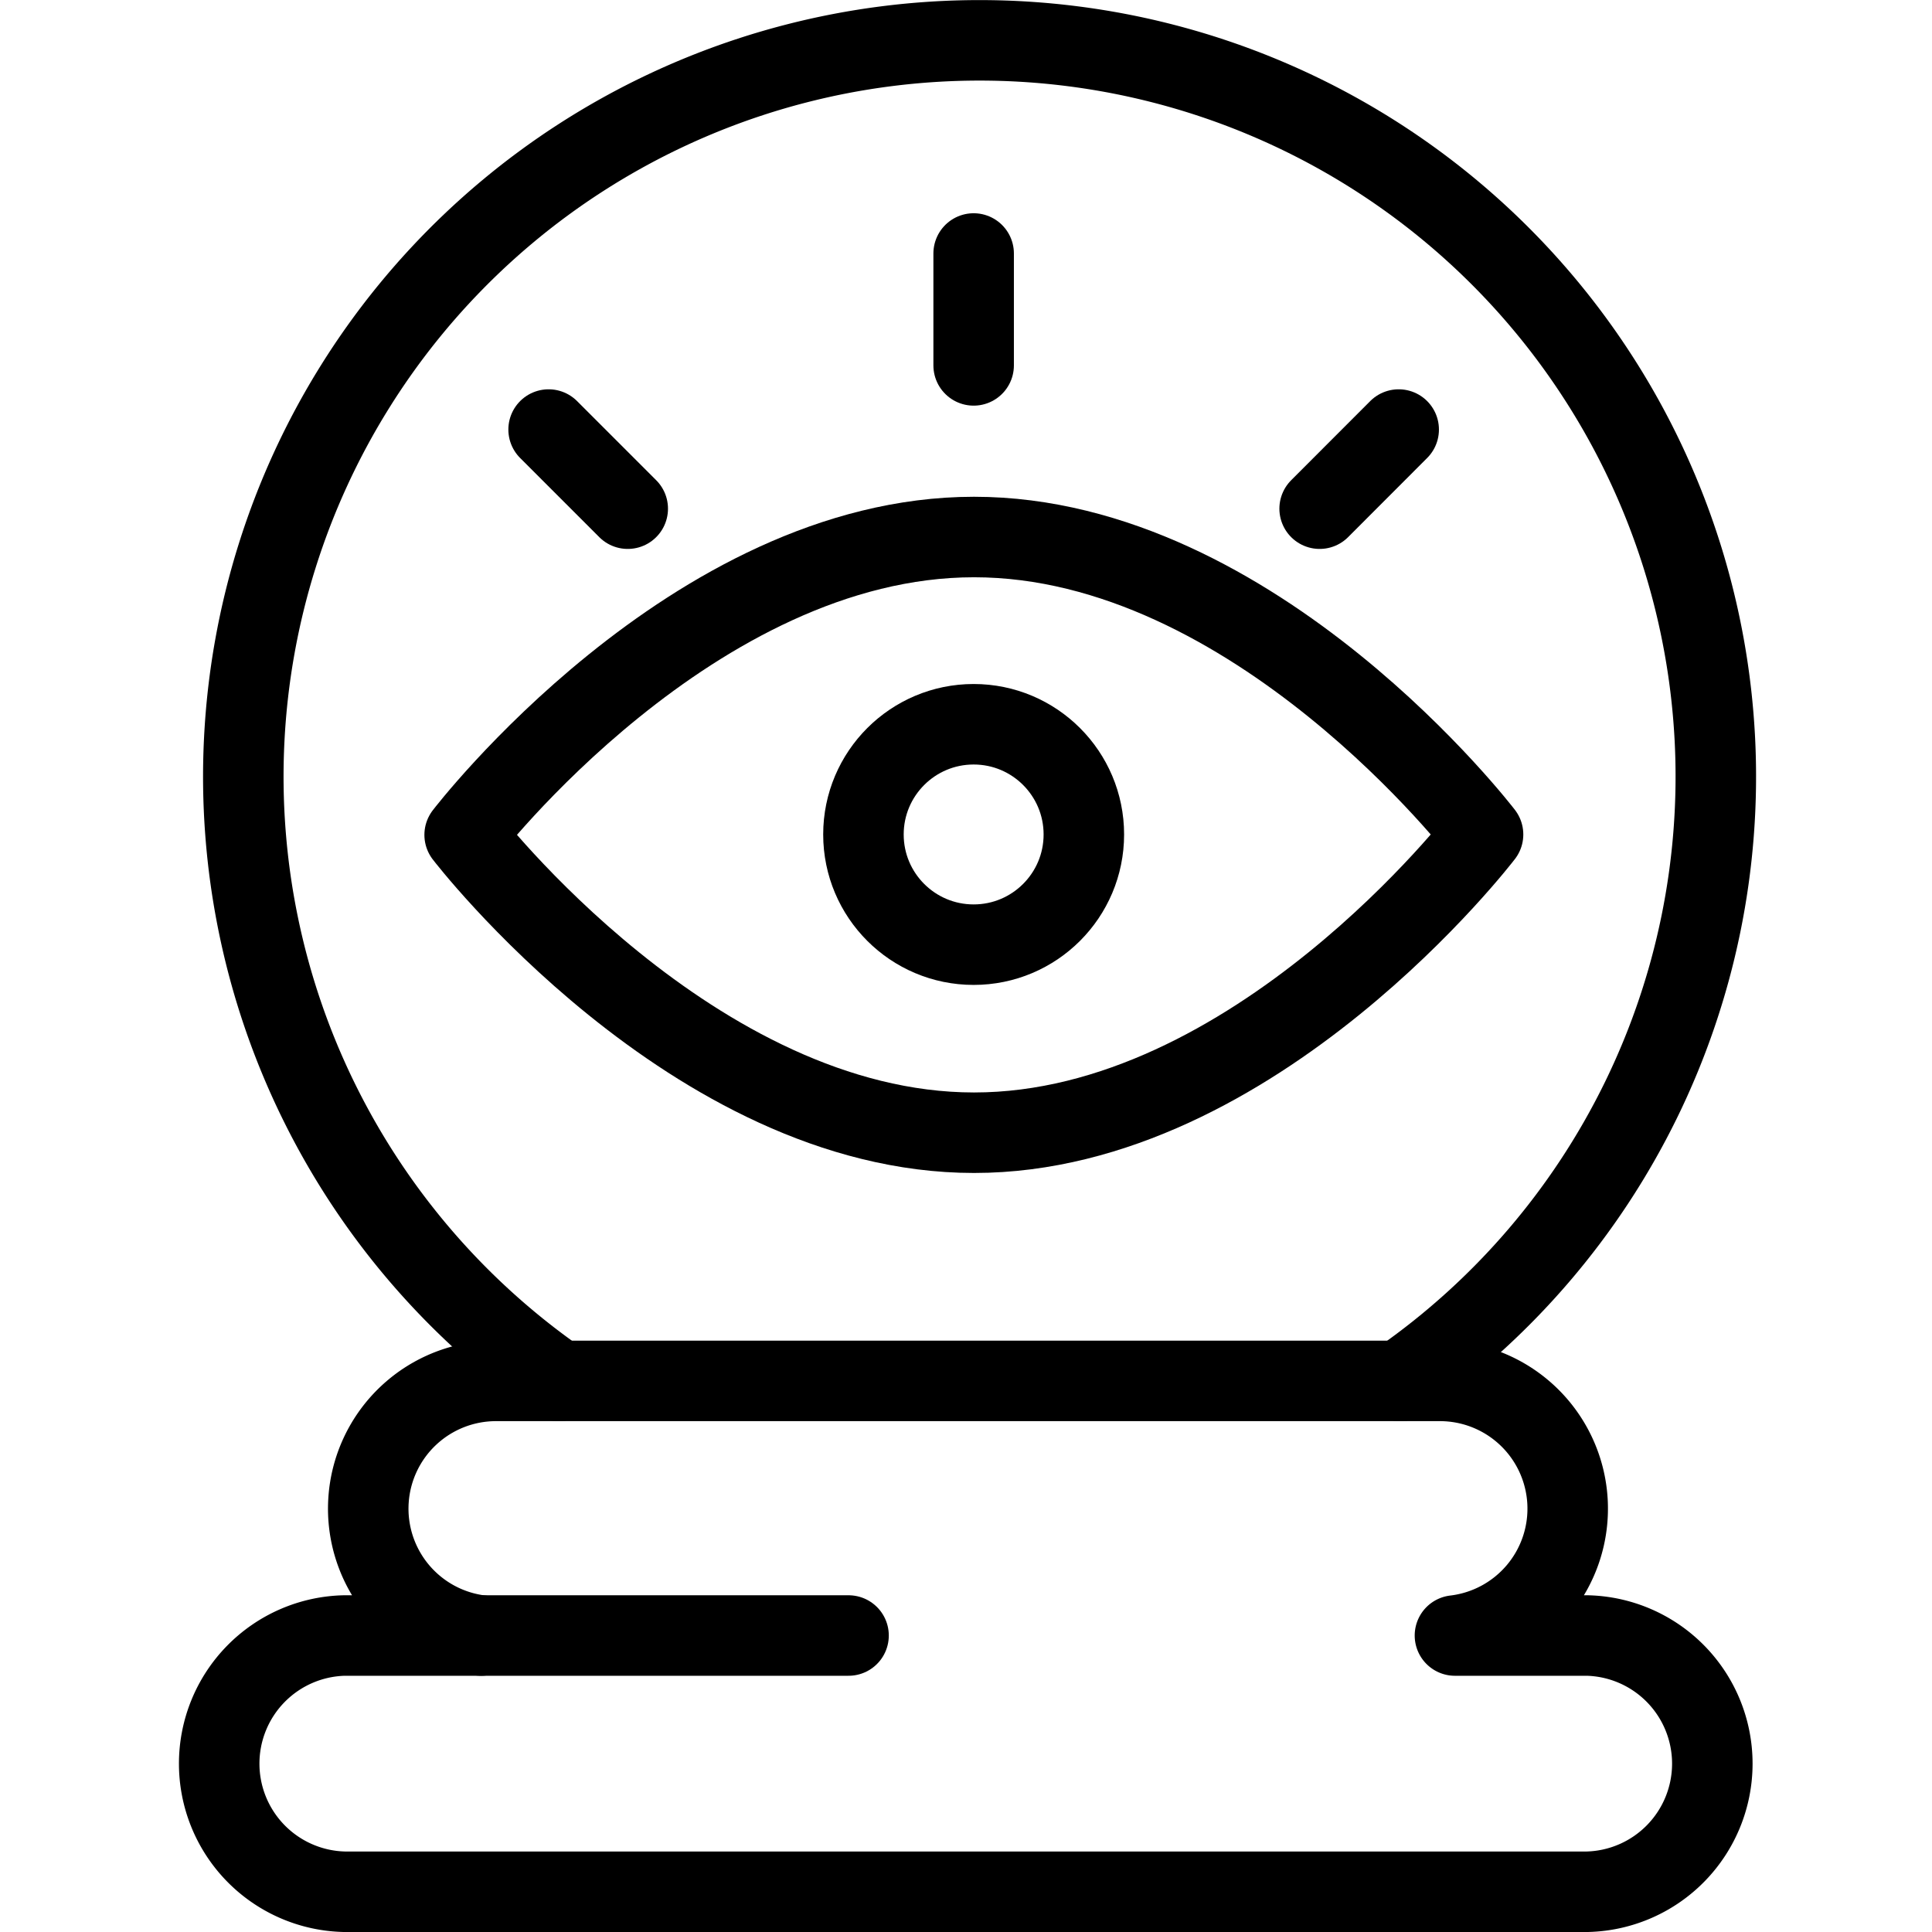 <svg xmlns="http://www.w3.org/2000/svg" viewBox="0 0 24 24"><g transform="matrix(1,0,0,1,0,0)"><defs><style>.a{fill:none;stroke:#000000;stroke-linecap:round;stroke-linejoin:round;}</style></defs><path class="a" d="M6.944,17.154a9.146,9.146,0,1,1,10.449,0"></path><path class="a" d="M19.719,20.317H18.074a1.587,1.587,0,0,0-.192-3.163H6.167a1.587,1.587,0,0,0-.192,3.163h-1.7a1.592,1.592,0,0,0,0,3.183H19.719a1.592,1.592,0,0,0,0-3.183Z"></path><path class="a" d="M18.423,10.366S15.59,14.071,12.1,14.071s-6.328-3.7-6.328-3.7,2.833-3.7,6.328-3.7S18.423,10.366,18.423,10.366Z"></path><circle class="a" cx="12.095" cy="10.366" r="1.369"></circle><line class="a" x1="5.975" y1="20.317" x2="10.541" y2="20.317"></line><line class="a" x1="12.095" y1="3.149" x2="12.095" y2="4.539"></line><line class="a" x1="17.375" y1="5.336" x2="16.393" y2="6.319"></line><line class="a" x1="6.815" y1="5.336" x2="7.798" y2="6.319"></line></g></svg>
